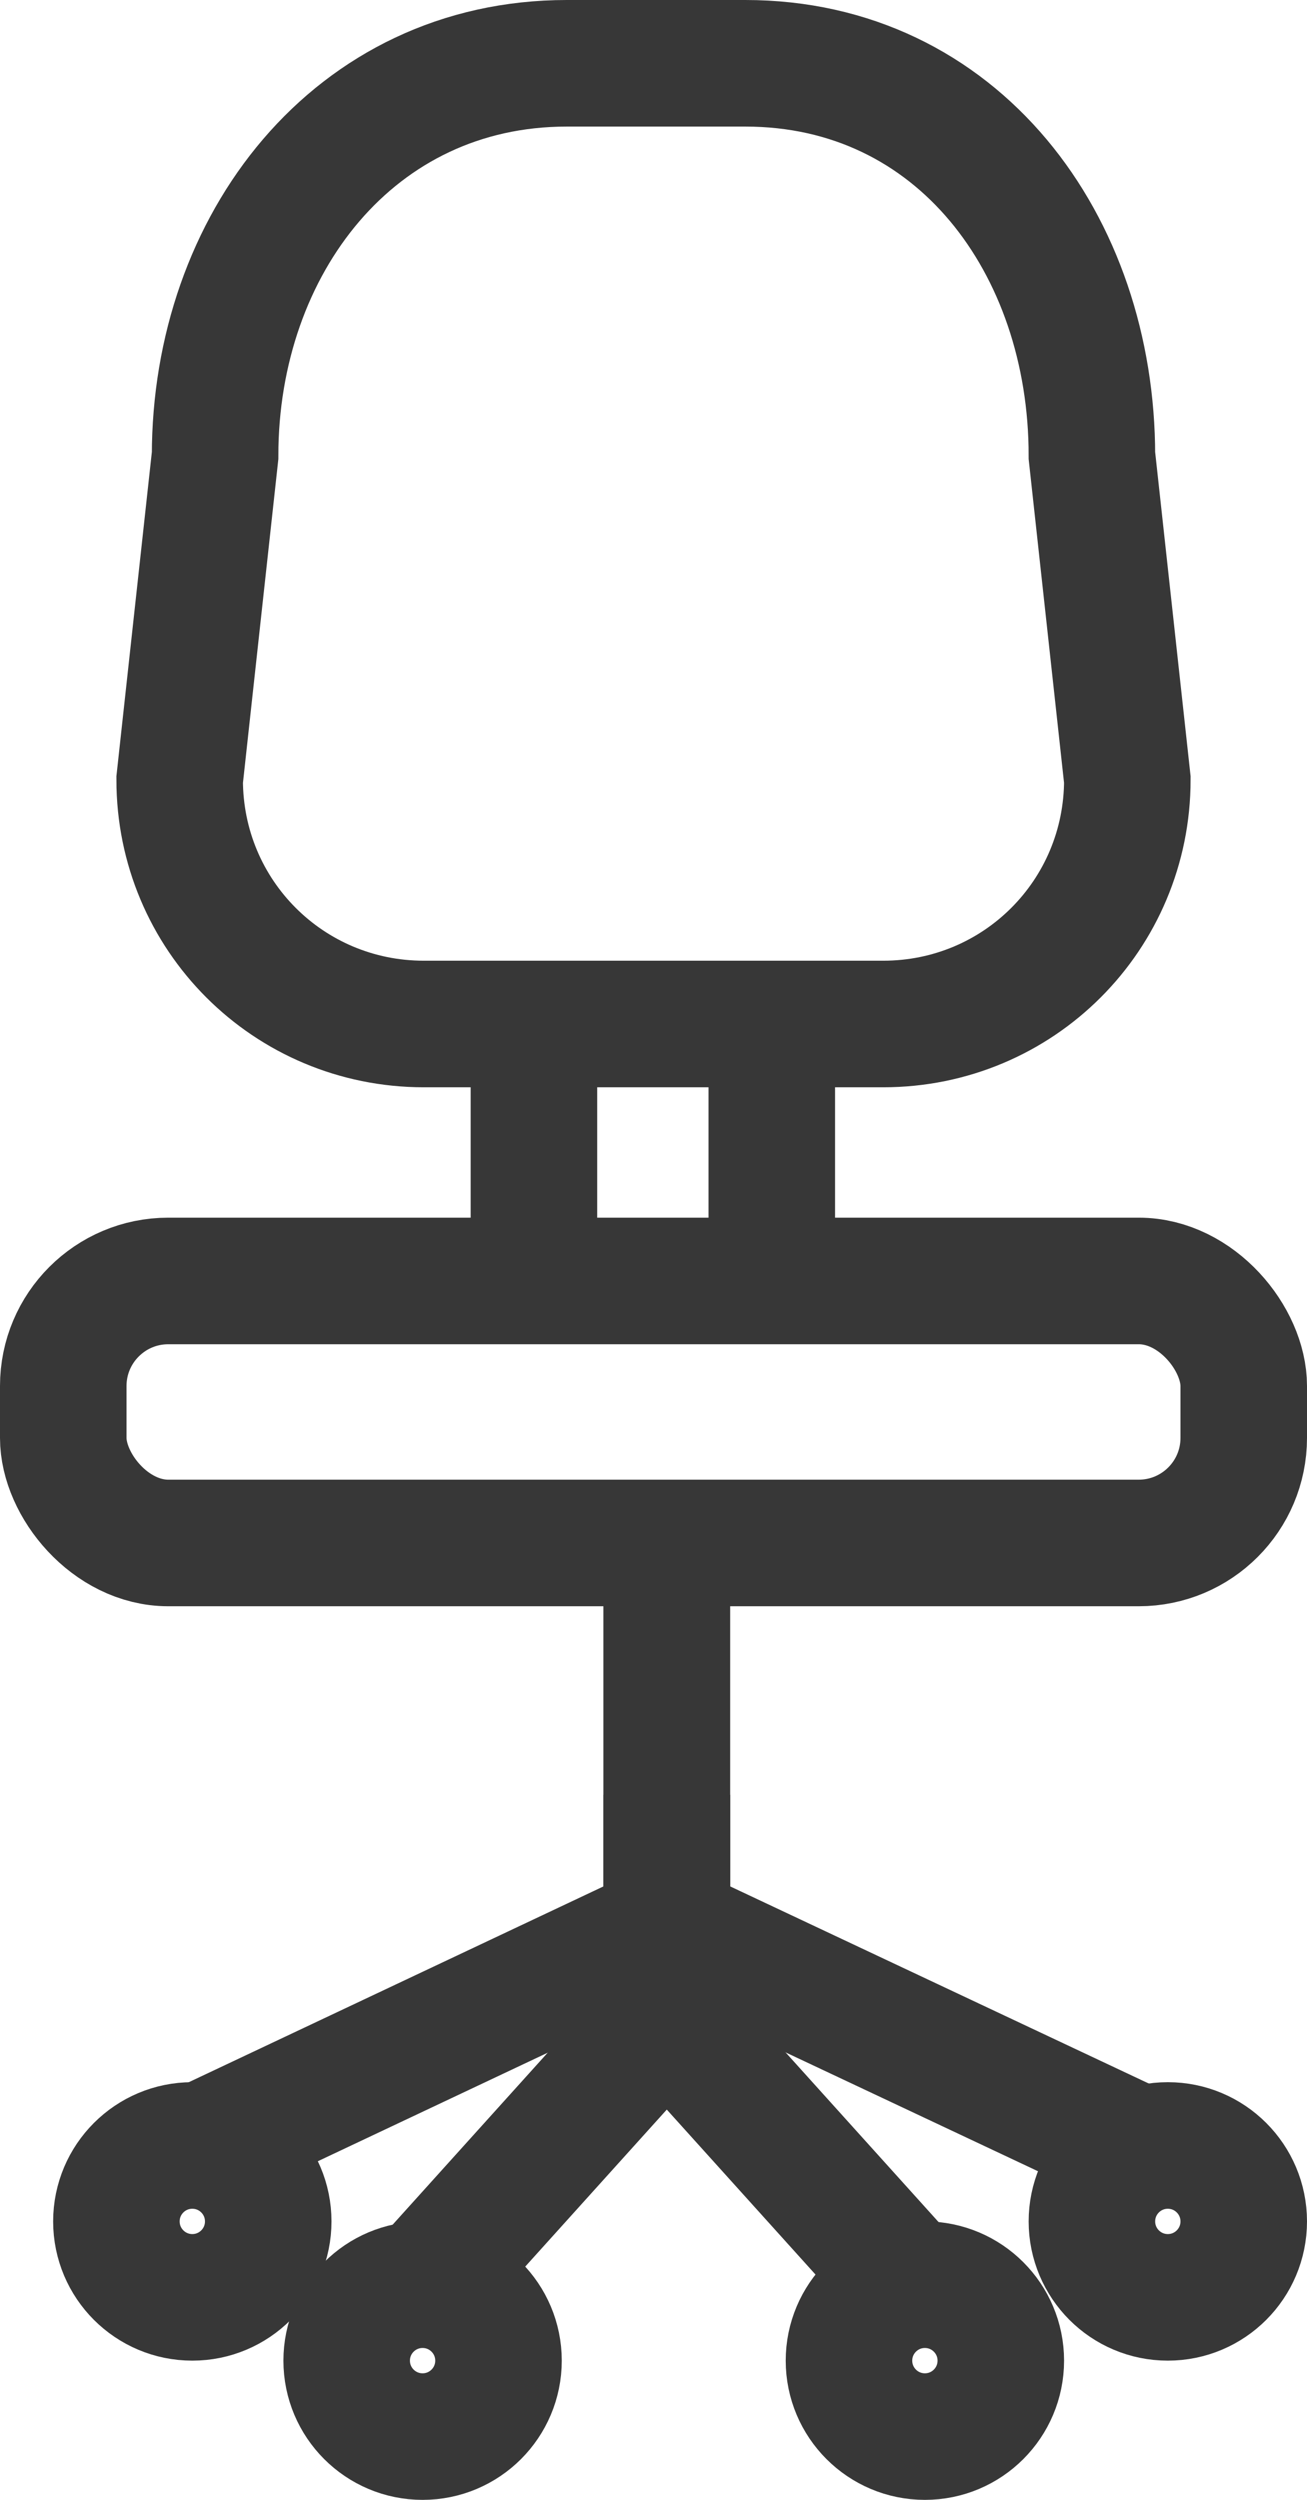 <?xml version="1.0" encoding="UTF-8"?><svg id="uuid-5909e371-76e8-4e86-b77a-a56cebf29536" xmlns="http://www.w3.org/2000/svg" width="10.33" height="19.75" viewBox="0 0 10.33 19.75"><defs><style>.uuid-e1e0e4eb-6f4e-45f8-af83-928d93e2b258{fill:none;stroke:#373737;stroke-miterlimit:10;}</style></defs><g id="uuid-d393aa9c-8616-4667-befb-02b75489dcbb"><path class="uuid-e1e0e4eb-6f4e-45f8-af83-928d93e2b258" d="M6.97,8.09h-3.62c-1.07,0-1.93-.86-1.93-1.93l.28-2.56C1.7,1.93,2.8.5,4.48.5h1.41c1.68,0,2.74,1.43,2.74,3.1l.28,2.56c0,1.07-.86,1.93-1.93,1.93Z"/><line class="uuid-e1e0e4eb-6f4e-45f8-af83-928d93e2b258" x1="4.22" y1="10.08" x2="4.22" y2="8.09"/><line class="uuid-e1e0e4eb-6f4e-45f8-af83-928d93e2b258" x1="6.1" y1="10.08" x2="6.1" y2="8.01"/><rect class="uuid-e1e0e4eb-6f4e-45f8-af83-928d93e2b258" x=".5" y="10.12" width="9.33" height="2.07" rx=".83" ry=".83"/><polyline class="uuid-e1e0e4eb-6f4e-45f8-af83-928d93e2b258" points="5.27 12.09 5.27 15.22 1.52 16.99"/><circle class="uuid-e1e0e4eb-6f4e-45f8-af83-928d93e2b258" cx="1.52" cy="17.55" r=".6"/><circle class="uuid-e1e0e4eb-6f4e-45f8-af83-928d93e2b258" cx="3.34" cy="18.65" r=".6"/><circle class="uuid-e1e0e4eb-6f4e-45f8-af83-928d93e2b258" cx="7.31" cy="18.65" r=".6"/><circle class="uuid-e1e0e4eb-6f4e-45f8-af83-928d93e2b258" cx="9.23" cy="17.55" r=".6"/><polyline class="uuid-e1e0e4eb-6f4e-45f8-af83-928d93e2b258" points="3.34 18.06 5.27 15.92 5.27 14.18"/><polyline class="uuid-e1e0e4eb-6f4e-45f8-af83-928d93e2b258" points="5.27 12.09 5.27 15.22 9.03 16.99"/><polyline class="uuid-e1e0e4eb-6f4e-45f8-af83-928d93e2b258" points="7.2 18.06 5.27 15.92 5.27 14.18"/></g></svg>